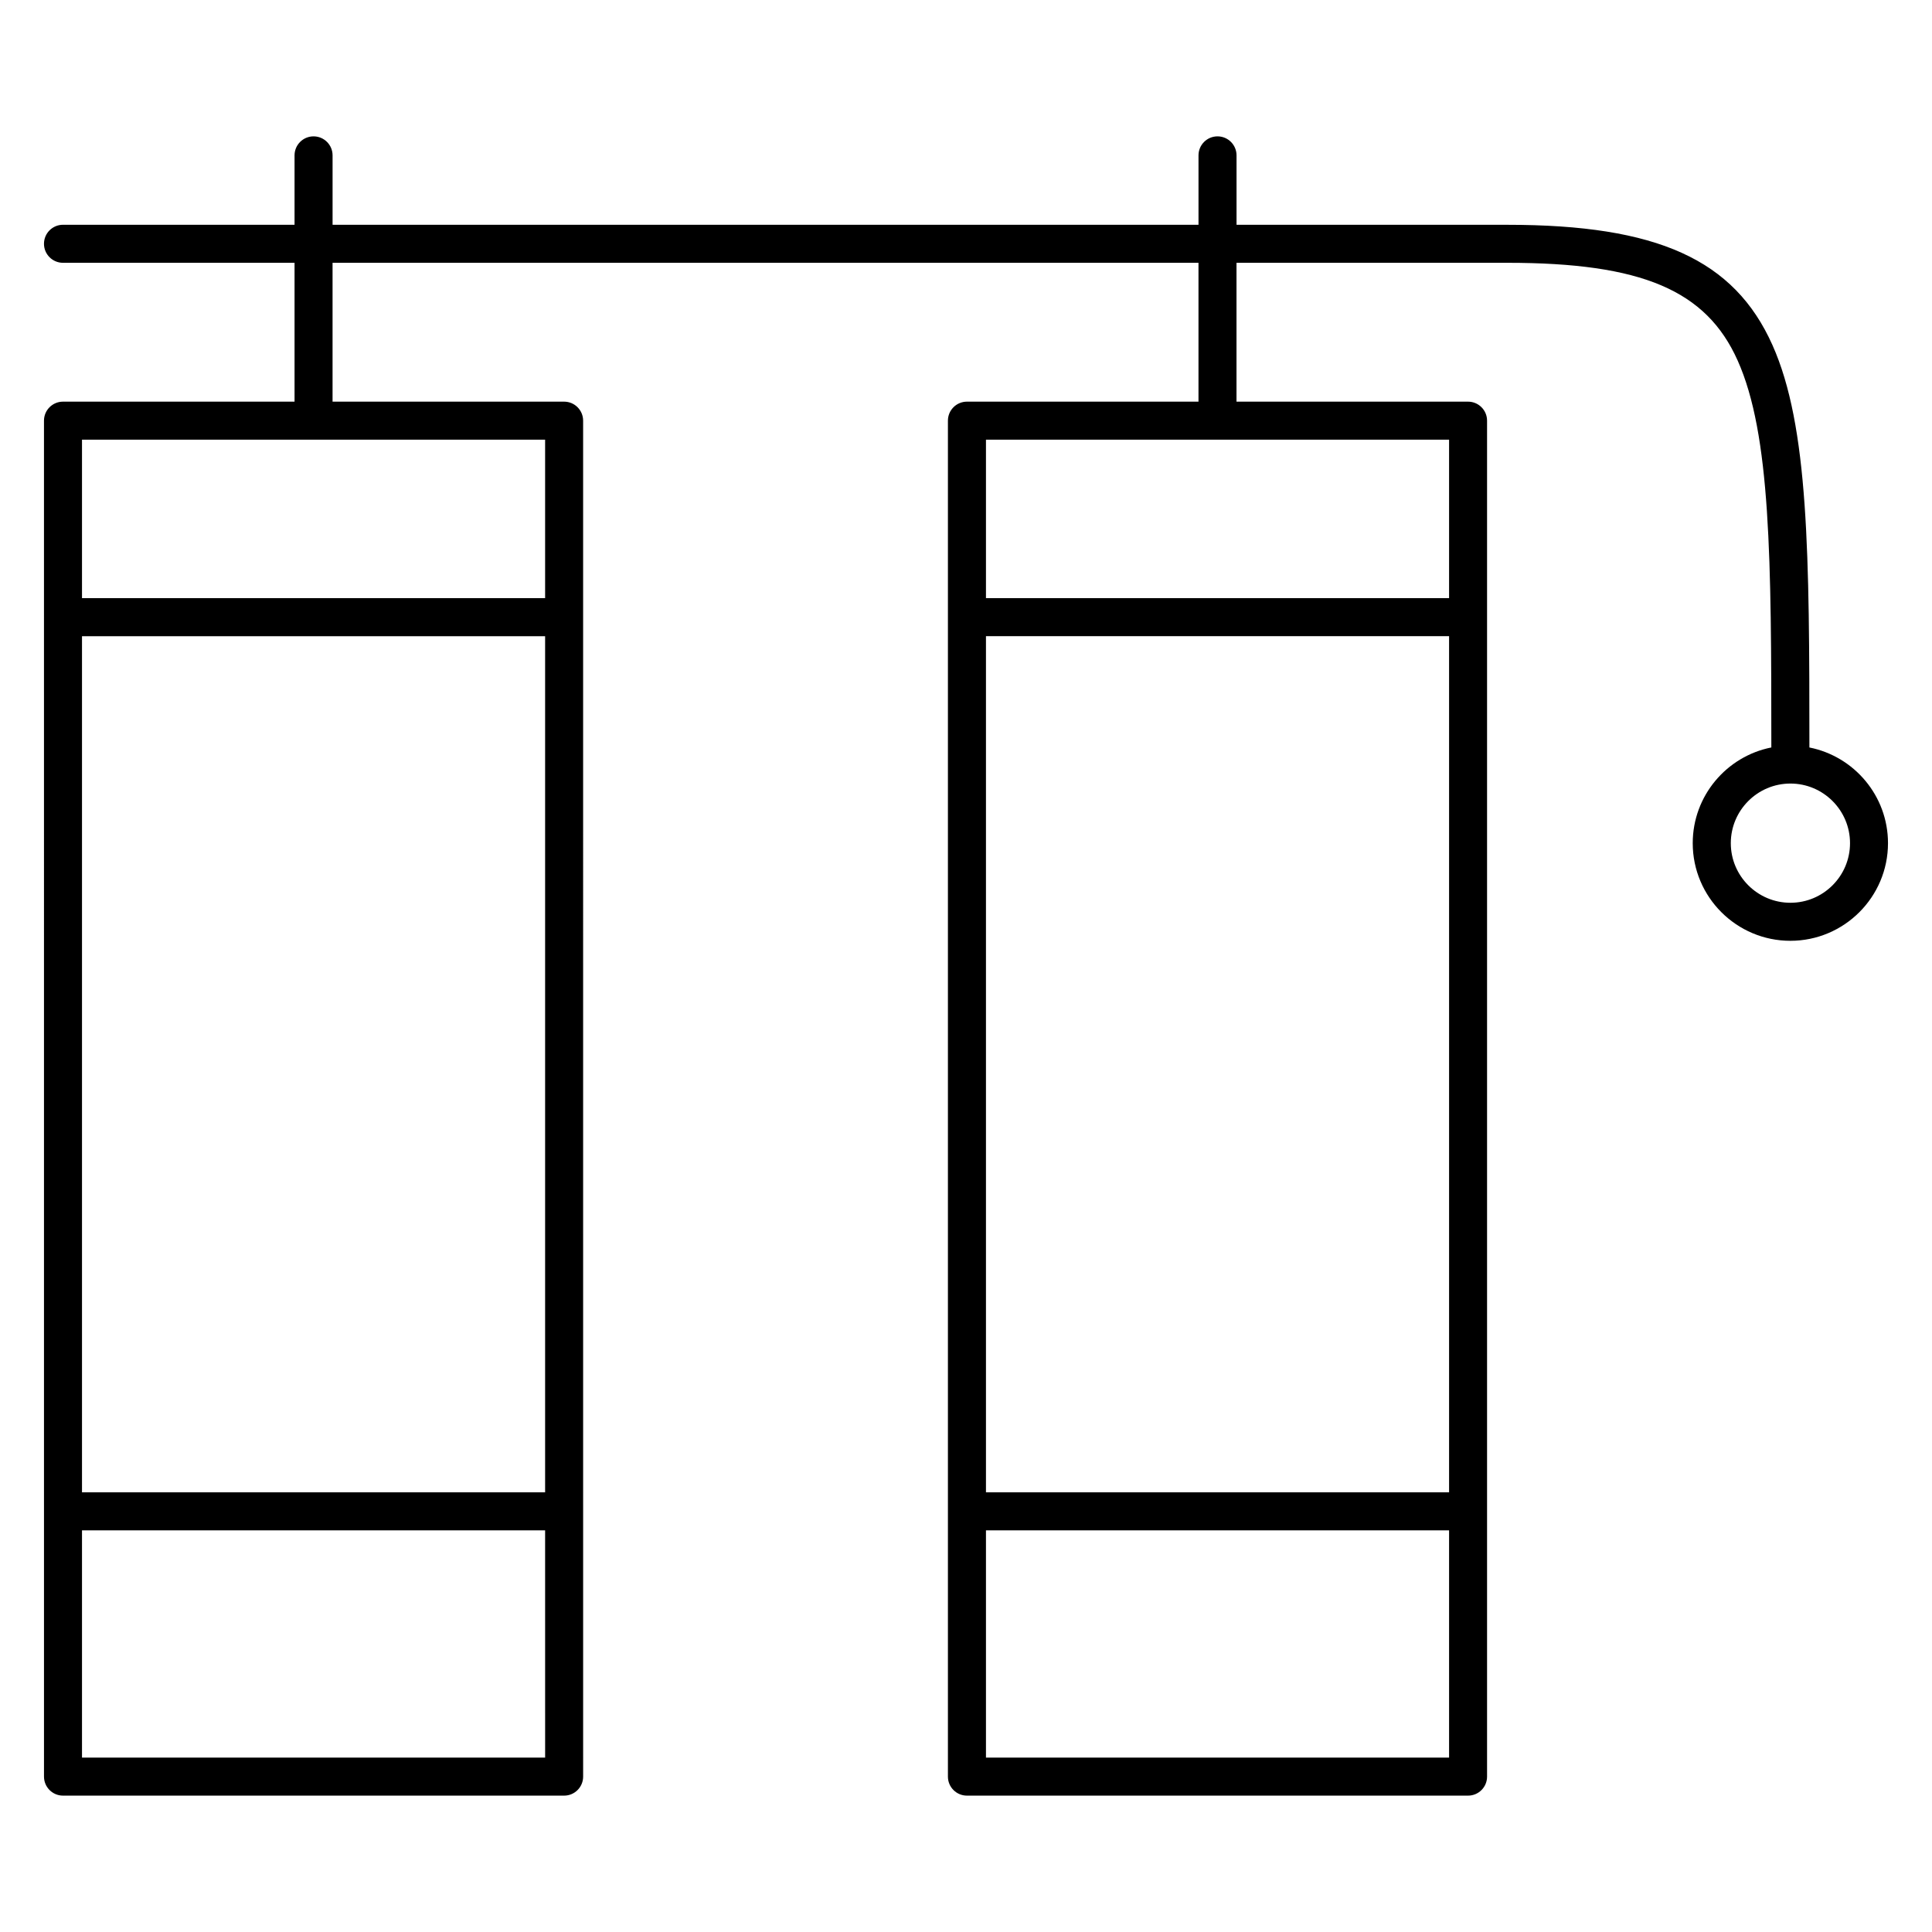 <?xml version="1.0" encoding="UTF-8"?>
<!-- Uploaded to: ICON Repo, www.svgrepo.com, Generator: ICON Repo Mixer Tools -->
<svg fill="#000000" width="800px" height="800px" version="1.1" viewBox="144 144 512 512" xmlns="http://www.w3.org/2000/svg">
 <path d="m623.51 342.09c-0.004-51.117-0.152-85.098-9.809-106.68-10.125-22.609-30.469-31.836-70.23-31.836h-71.777v-18.398c0-2.781-2.254-5.039-5.039-5.039s-5.039 2.258-5.039 5.039v18.395l-229.48-0.004v-18.391c0-2.781-2.258-5.039-5.039-5.039s-5.039 2.258-5.039 5.039v18.395l-61.363-0.004c-2.781 0-5.039 2.258-5.039 5.039s2.258 5.039 5.039 5.039h61.363v36.797h-61.363c-2.781 0-5.039 2.258-5.039 5.039l0.004 359.34c0 2.785 2.258 5.039 5.039 5.039h132.8c2.781 0 5.039-2.254 5.039-5.039l-0.004-359.34c0-2.781-2.258-5.039-5.039-5.039h-61.363v-36.797h229.48v36.797h-61.363c-2.781 0-5.039 2.258-5.039 5.039v359.34c0 2.785 2.258 5.039 5.039 5.039h132.8c2.785 0 5.039-2.254 5.039-5.039v-359.34c0-2.781-2.254-5.039-5.039-5.039h-61.363v-36.797h71.773c35.586 0 52.699 7.254 61.031 25.879 8.793 19.637 8.926 52.738 8.934 102.56-11.859 2.352-20.832 12.82-20.832 25.367 0 14.27 11.609 25.871 25.875 25.871 14.262 0 25.871-11.602 25.871-25.871 0.004-12.543-8.969-23.012-20.836-25.363zm-335.05 197.39h-122.73v-226.88h122.73zm-122.73 70.309v-60.23h122.73l0.004 60.23zm122.73-307.27h-122.73v-42.004h122.73zm239.56 236.96h-122.73v-226.88h122.73zm-122.73 70.309v-60.23h122.73v60.23zm122.73-307.27h-122.73v-42.004h122.73zm90.461 80.727c-8.711 0-15.801-7.082-15.801-15.793s7.082-15.801 15.801-15.801c8.711 0 15.793 7.09 15.793 15.801s-7.082 15.793-15.793 15.793z"/>
</svg>
